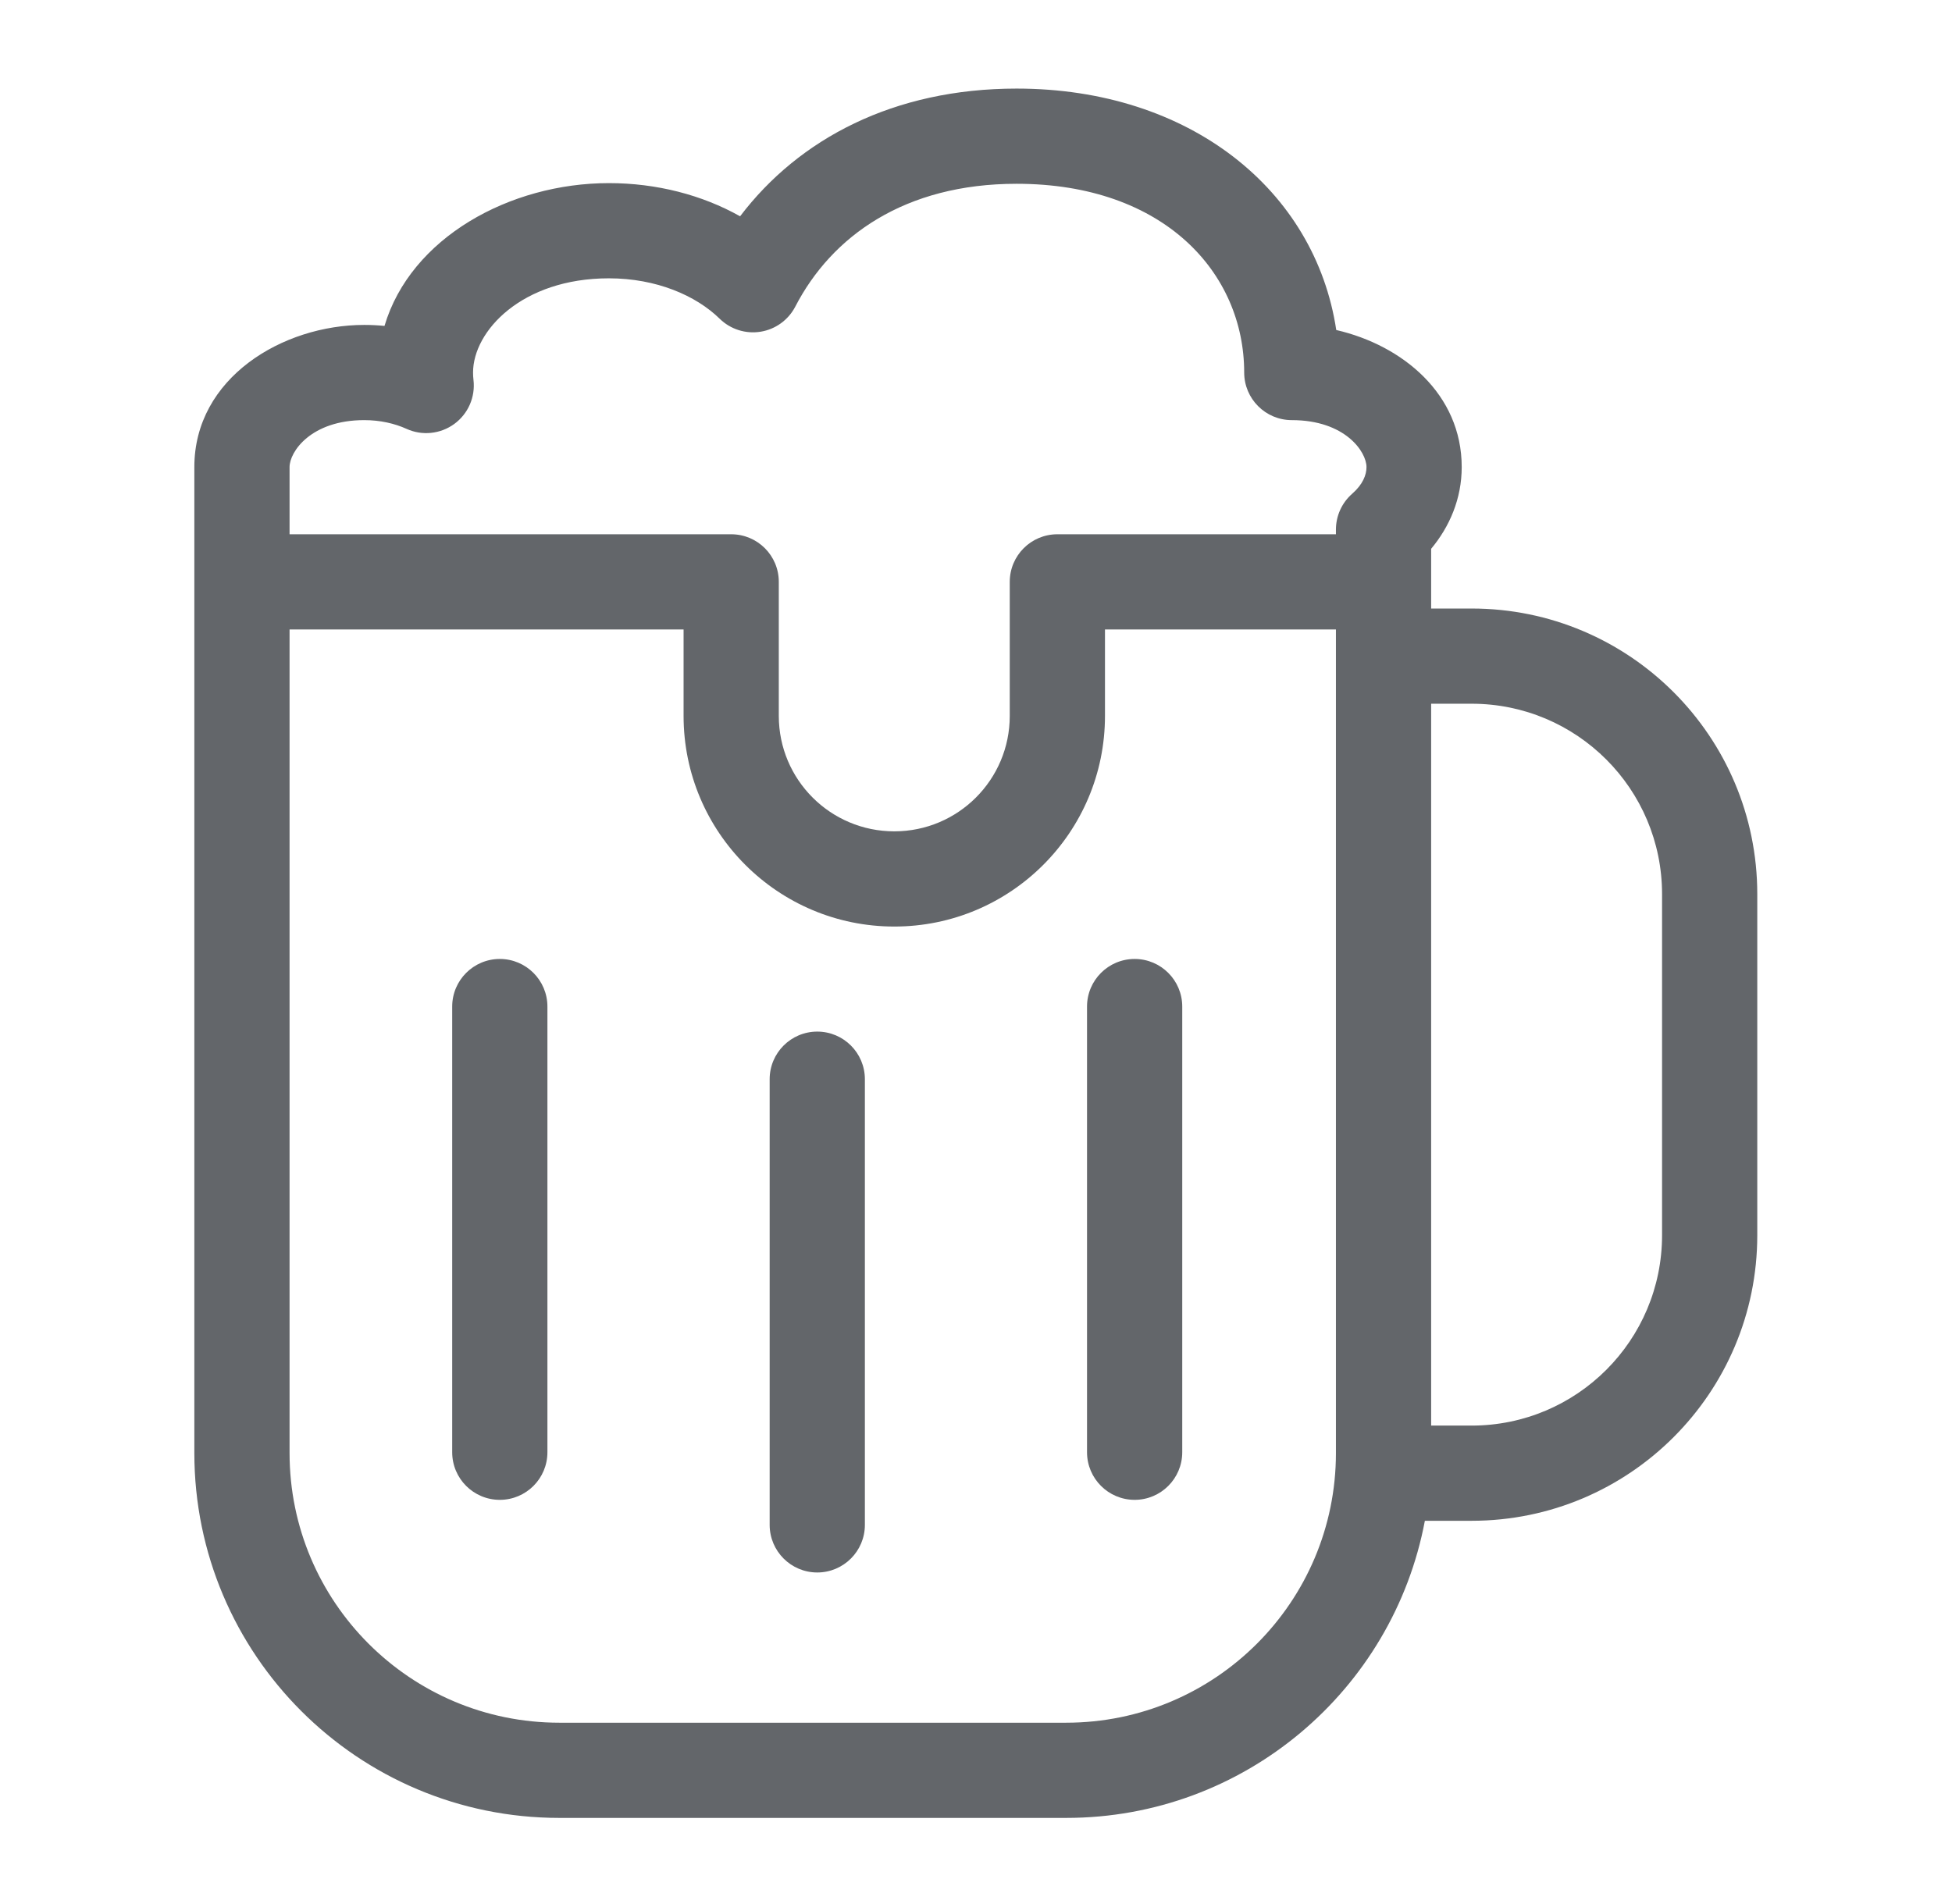 <svg width="41" height="40" viewBox="0 0 41 40" fill="none" xmlns="http://www.w3.org/2000/svg">
<path d="M11.498 21.146C11.498 20.594 11.05 20.146 10.498 20.146C9.946 20.146 9.498 20.594 9.498 21.146V30.509C9.498 31.062 9.946 31.509 10.498 31.509C11.05 31.509 11.498 31.062 11.498 30.509V21.146Z" fill="#63666A"/>
<path d="M23.832 20.146C24.384 20.146 24.832 20.594 24.832 21.146V30.509C24.832 31.061 24.384 31.509 23.832 31.509C23.28 31.509 22.832 31.061 22.832 30.509V21.146C22.832 20.594 23.28 20.146 23.832 20.146Z" fill="#63666A"/>
<path d="M18.166 22.672C18.166 22.12 17.718 21.672 17.166 21.672C16.614 21.672 16.166 22.12 16.166 22.672V32.035C16.166 32.587 16.614 33.035 17.166 33.035C17.718 33.035 18.166 32.587 18.166 32.035V22.672Z" fill="#63666A"/>
<path fill-rule="evenodd" clip-rule="evenodd" d="M30.06 12.784H30.91C34.224 12.784 36.91 15.47 36.91 18.784V25.949C36.91 29.263 34.224 31.949 30.91 31.949H29.928C29.26 35.503 26.14 38.191 22.393 38.191H11.749C7.515 38.191 4.082 34.759 4.082 30.525V9.812C4.082 7.939 5.935 6.826 7.651 6.826C7.794 6.826 7.936 6.833 8.076 6.847C8.626 4.993 10.708 3.847 12.789 3.847C13.793 3.847 14.749 4.096 15.545 4.544C16.783 2.914 18.775 1.861 21.353 1.861C24.988 1.861 27.623 3.991 28.067 6.933C29.459 7.254 30.702 8.278 30.702 9.812C30.702 10.477 30.448 11.064 30.06 11.529L30.06 12.784ZM16.704 6.442C17.472 4.958 19.006 3.861 21.353 3.861C24.453 3.861 26.133 5.736 26.133 7.826C26.133 8.378 26.581 8.826 27.133 8.826C28.254 8.826 28.702 9.492 28.702 9.812C28.702 9.976 28.626 10.176 28.401 10.373C28.184 10.563 28.06 10.838 28.06 11.126V11.224H22.209C21.657 11.224 21.209 11.671 21.209 12.224V15.04C21.209 16.38 20.123 17.465 18.784 17.465C17.444 17.465 16.358 16.38 16.358 15.04V12.224C16.358 11.671 15.911 11.224 15.358 11.224H6.082V9.812C6.082 9.492 6.53 8.826 7.651 8.826C7.987 8.826 8.29 8.897 8.538 9.009C8.866 9.159 9.25 9.119 9.541 8.907C9.833 8.694 9.987 8.341 9.945 7.982C9.939 7.931 9.936 7.879 9.936 7.826C9.936 6.957 10.959 5.847 12.789 5.847C13.787 5.847 14.619 6.209 15.116 6.696C15.343 6.918 15.661 7.019 15.974 6.969C16.287 6.919 16.558 6.723 16.704 6.442ZM6.082 13.224V30.525C6.082 33.654 8.619 36.191 11.749 36.191H22.393C25.523 36.191 28.06 33.654 28.06 30.525V13.224H23.209V15.04C23.209 17.484 21.228 19.465 18.784 19.465C16.34 19.465 14.358 17.484 14.358 15.04V13.224H6.082ZM30.06 29.949V14.784H30.91C33.12 14.784 34.91 16.575 34.91 18.784V25.949C34.91 28.159 33.12 29.949 30.91 29.949H30.06Z" fill="#63666A"/>
</svg>
